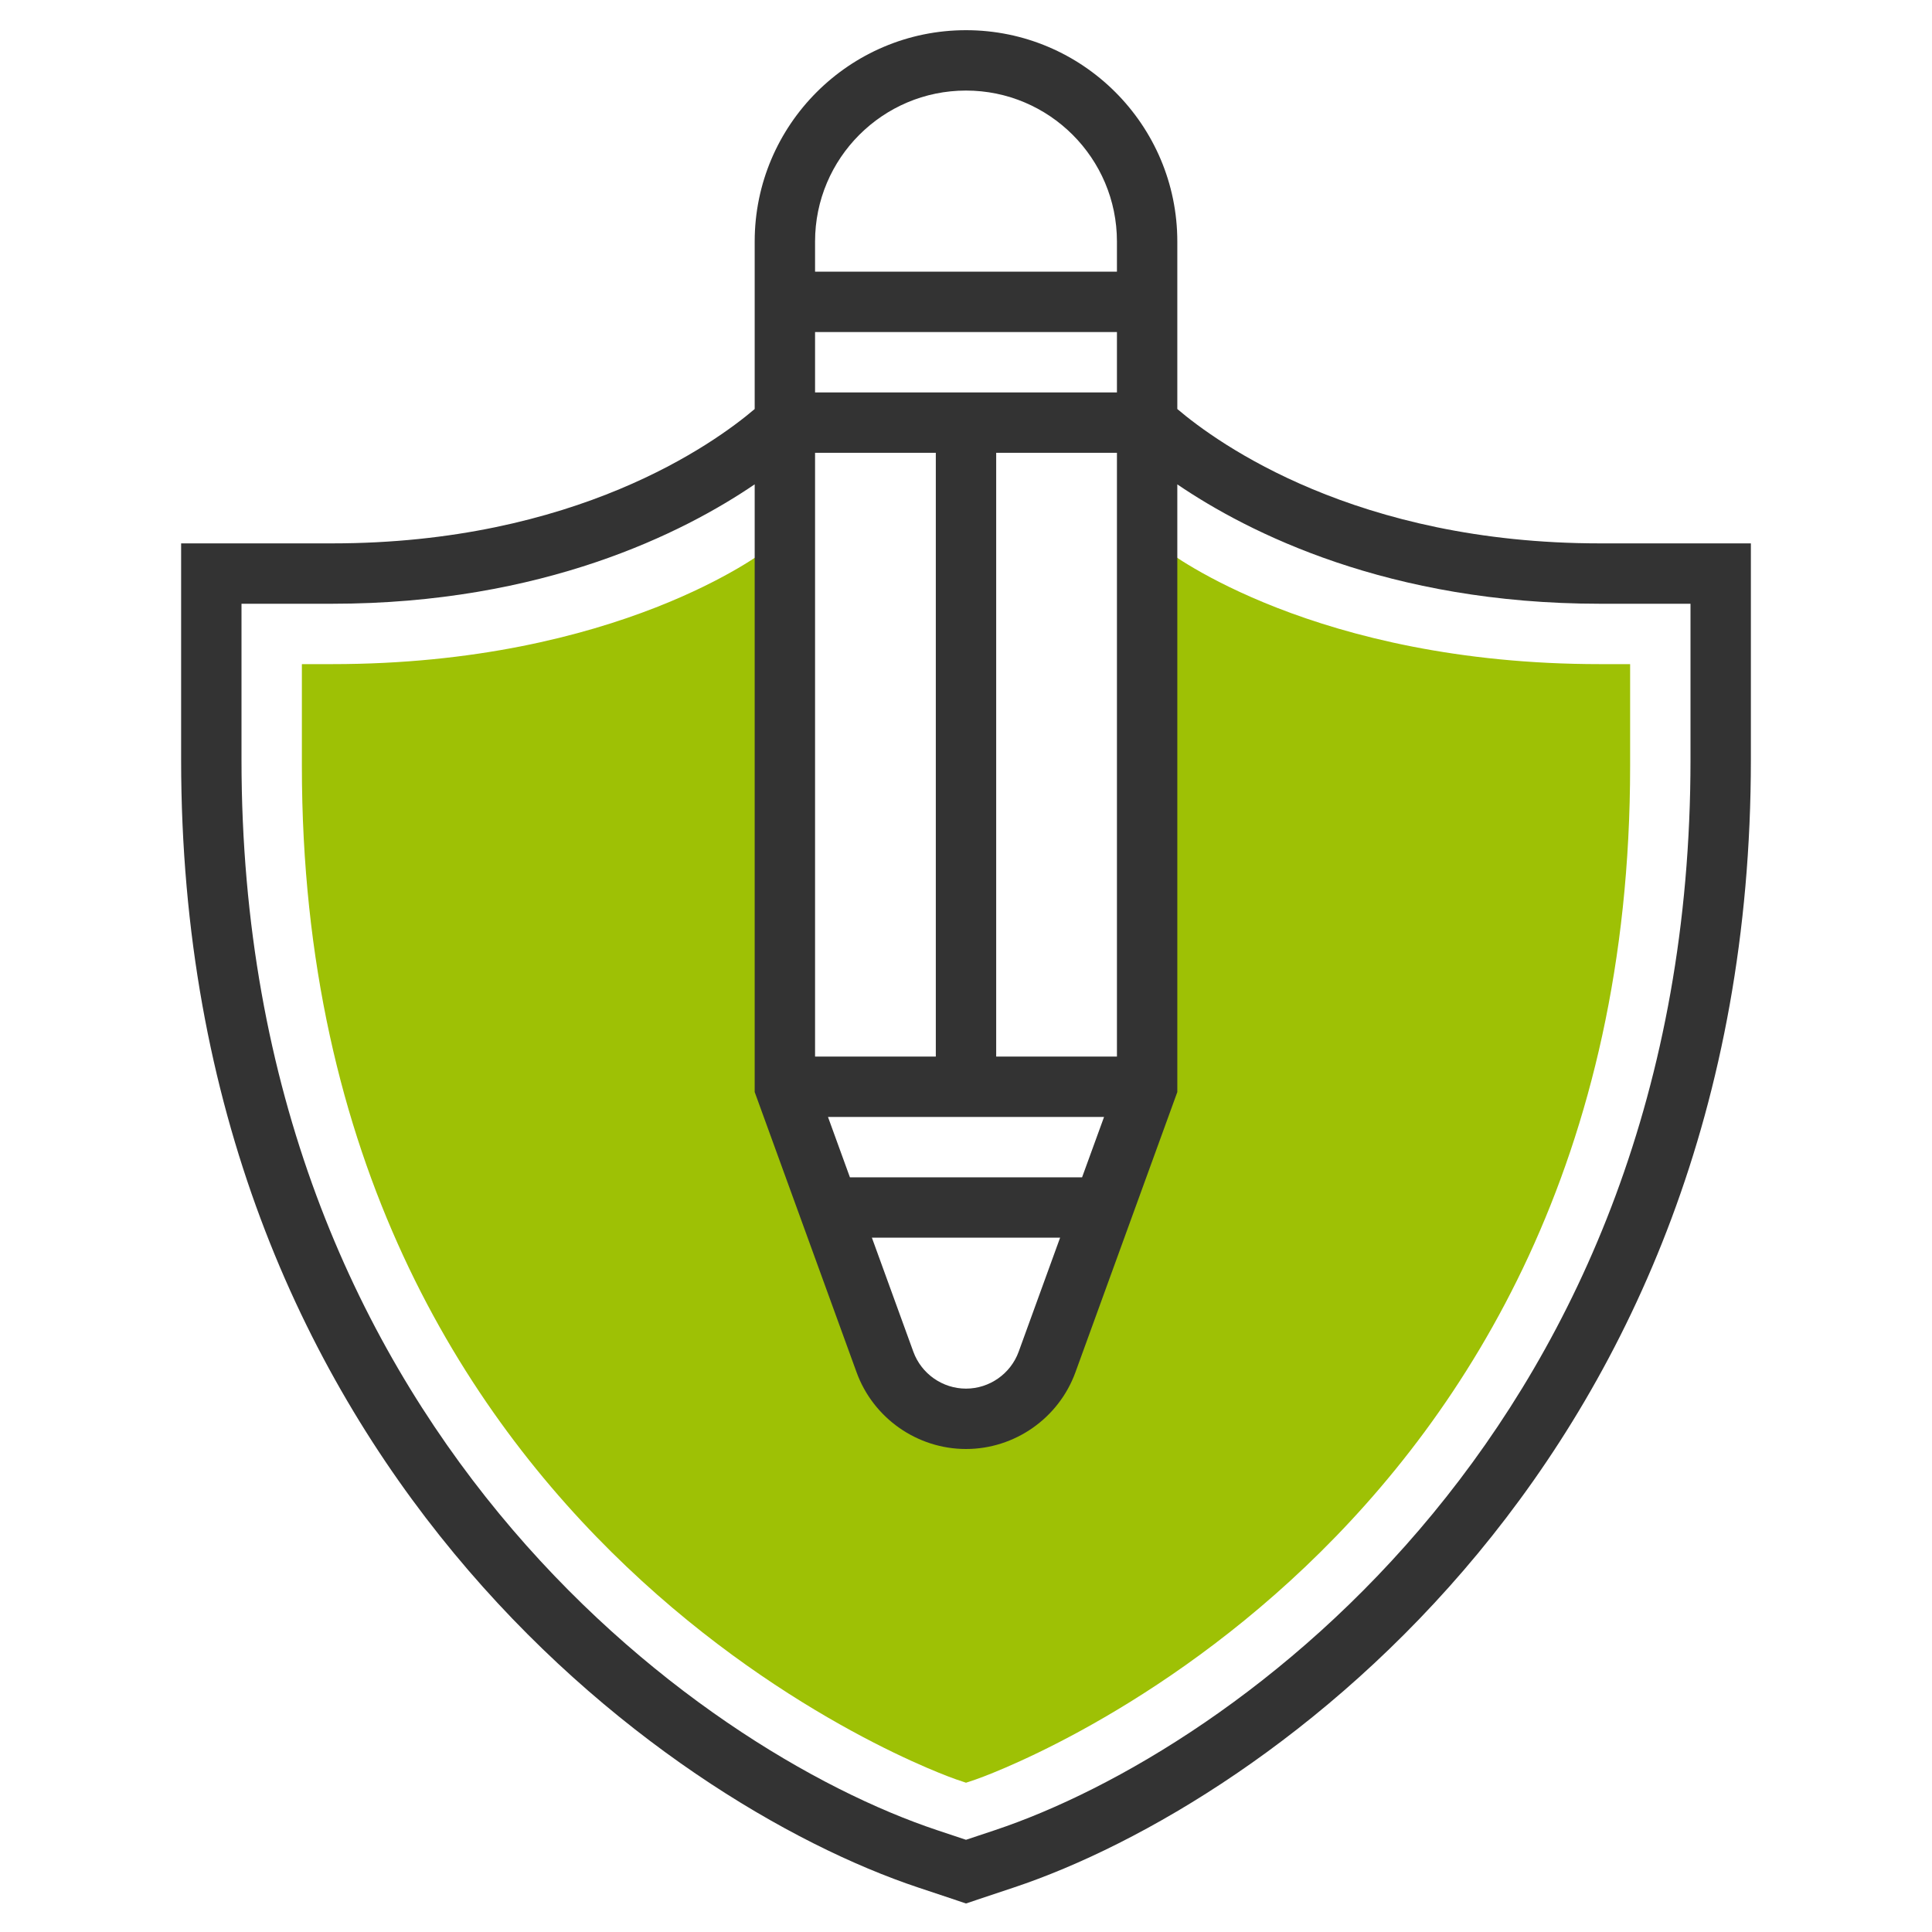 <svg width="48" height="48" viewBox="0 0 48 48" fill="none" xmlns="http://www.w3.org/2000/svg">
<g id="legal 1">
<g id="Group">
<path id="Vector" d="M39.75 16.5C32.677 16.5 29.038 13.719 28.968 13.664L28.763 13.5H28.5V27L26.012 33.84C25.862 34.253 25.589 34.611 25.229 34.863C24.869 35.115 24.44 35.251 24 35.251C23.56 35.251 23.131 35.115 22.771 34.863C22.411 34.611 22.138 34.253 21.988 33.84L19.5 27V13.5L19.238 13.502L19.034 13.663C18.997 13.691 15.358 16.5 8.25 16.5H7.5V19.035C7.5 38.565 23.6 44.157 23.763 44.211L24 44.291L24.237 44.212C24.4 44.157 40.5 38.565 40.5 19.035V16.5H39.75Z" fill="#9EC105"/>
<path id="Vector_2" d="M39.75 13.5C33.699 13.5 30.262 11.023 29.25 10.162V6C29.25 3.105 26.895 0.75 24 0.75C21.105 0.75 18.75 3.105 18.75 6V10.162C17.738 11.023 14.301 13.5 8.25 13.5H4.5V18.873C4.5 36.21 16.48 44.784 22.814 46.895L24 47.291L25.186 46.895C31.52 44.784 43.5 36.21 43.5 18.873V13.5H39.75ZM26.884 29.25H21.116L20.571 27.75H27.43L26.884 29.25ZM26.338 30.75L25.308 33.584C25.108 34.132 24.583 34.5 24 34.5C23.417 34.5 22.892 34.132 22.692 33.584L21.662 30.75H26.338ZM24.75 26.25V11.25H27.75V26.25H24.75ZM20.25 26.25V11.25H23.25V26.25H20.25ZM27.75 9.75H20.25V8.25H27.75V9.75ZM24 2.25C26.068 2.25 27.75 3.932 27.75 6V6.75H20.25V6C20.25 3.932 21.932 2.25 24 2.25ZM42 18.873C42 35.355 30.692 43.479 24.712 45.472L24 45.709L23.288 45.472C17.308 43.479 6 35.355 6 18.873V15H8.25C13.5 15 16.983 13.235 18.75 12.033V27.131L21.282 34.096C21.697 35.235 22.789 36 24 36C25.211 36 26.303 35.235 26.718 34.096L29.25 27.132V12.034C31.012 13.233 34.497 15 39.75 15H42V18.873Z" fill="#333333"/>
</g>
</g>
</svg>
